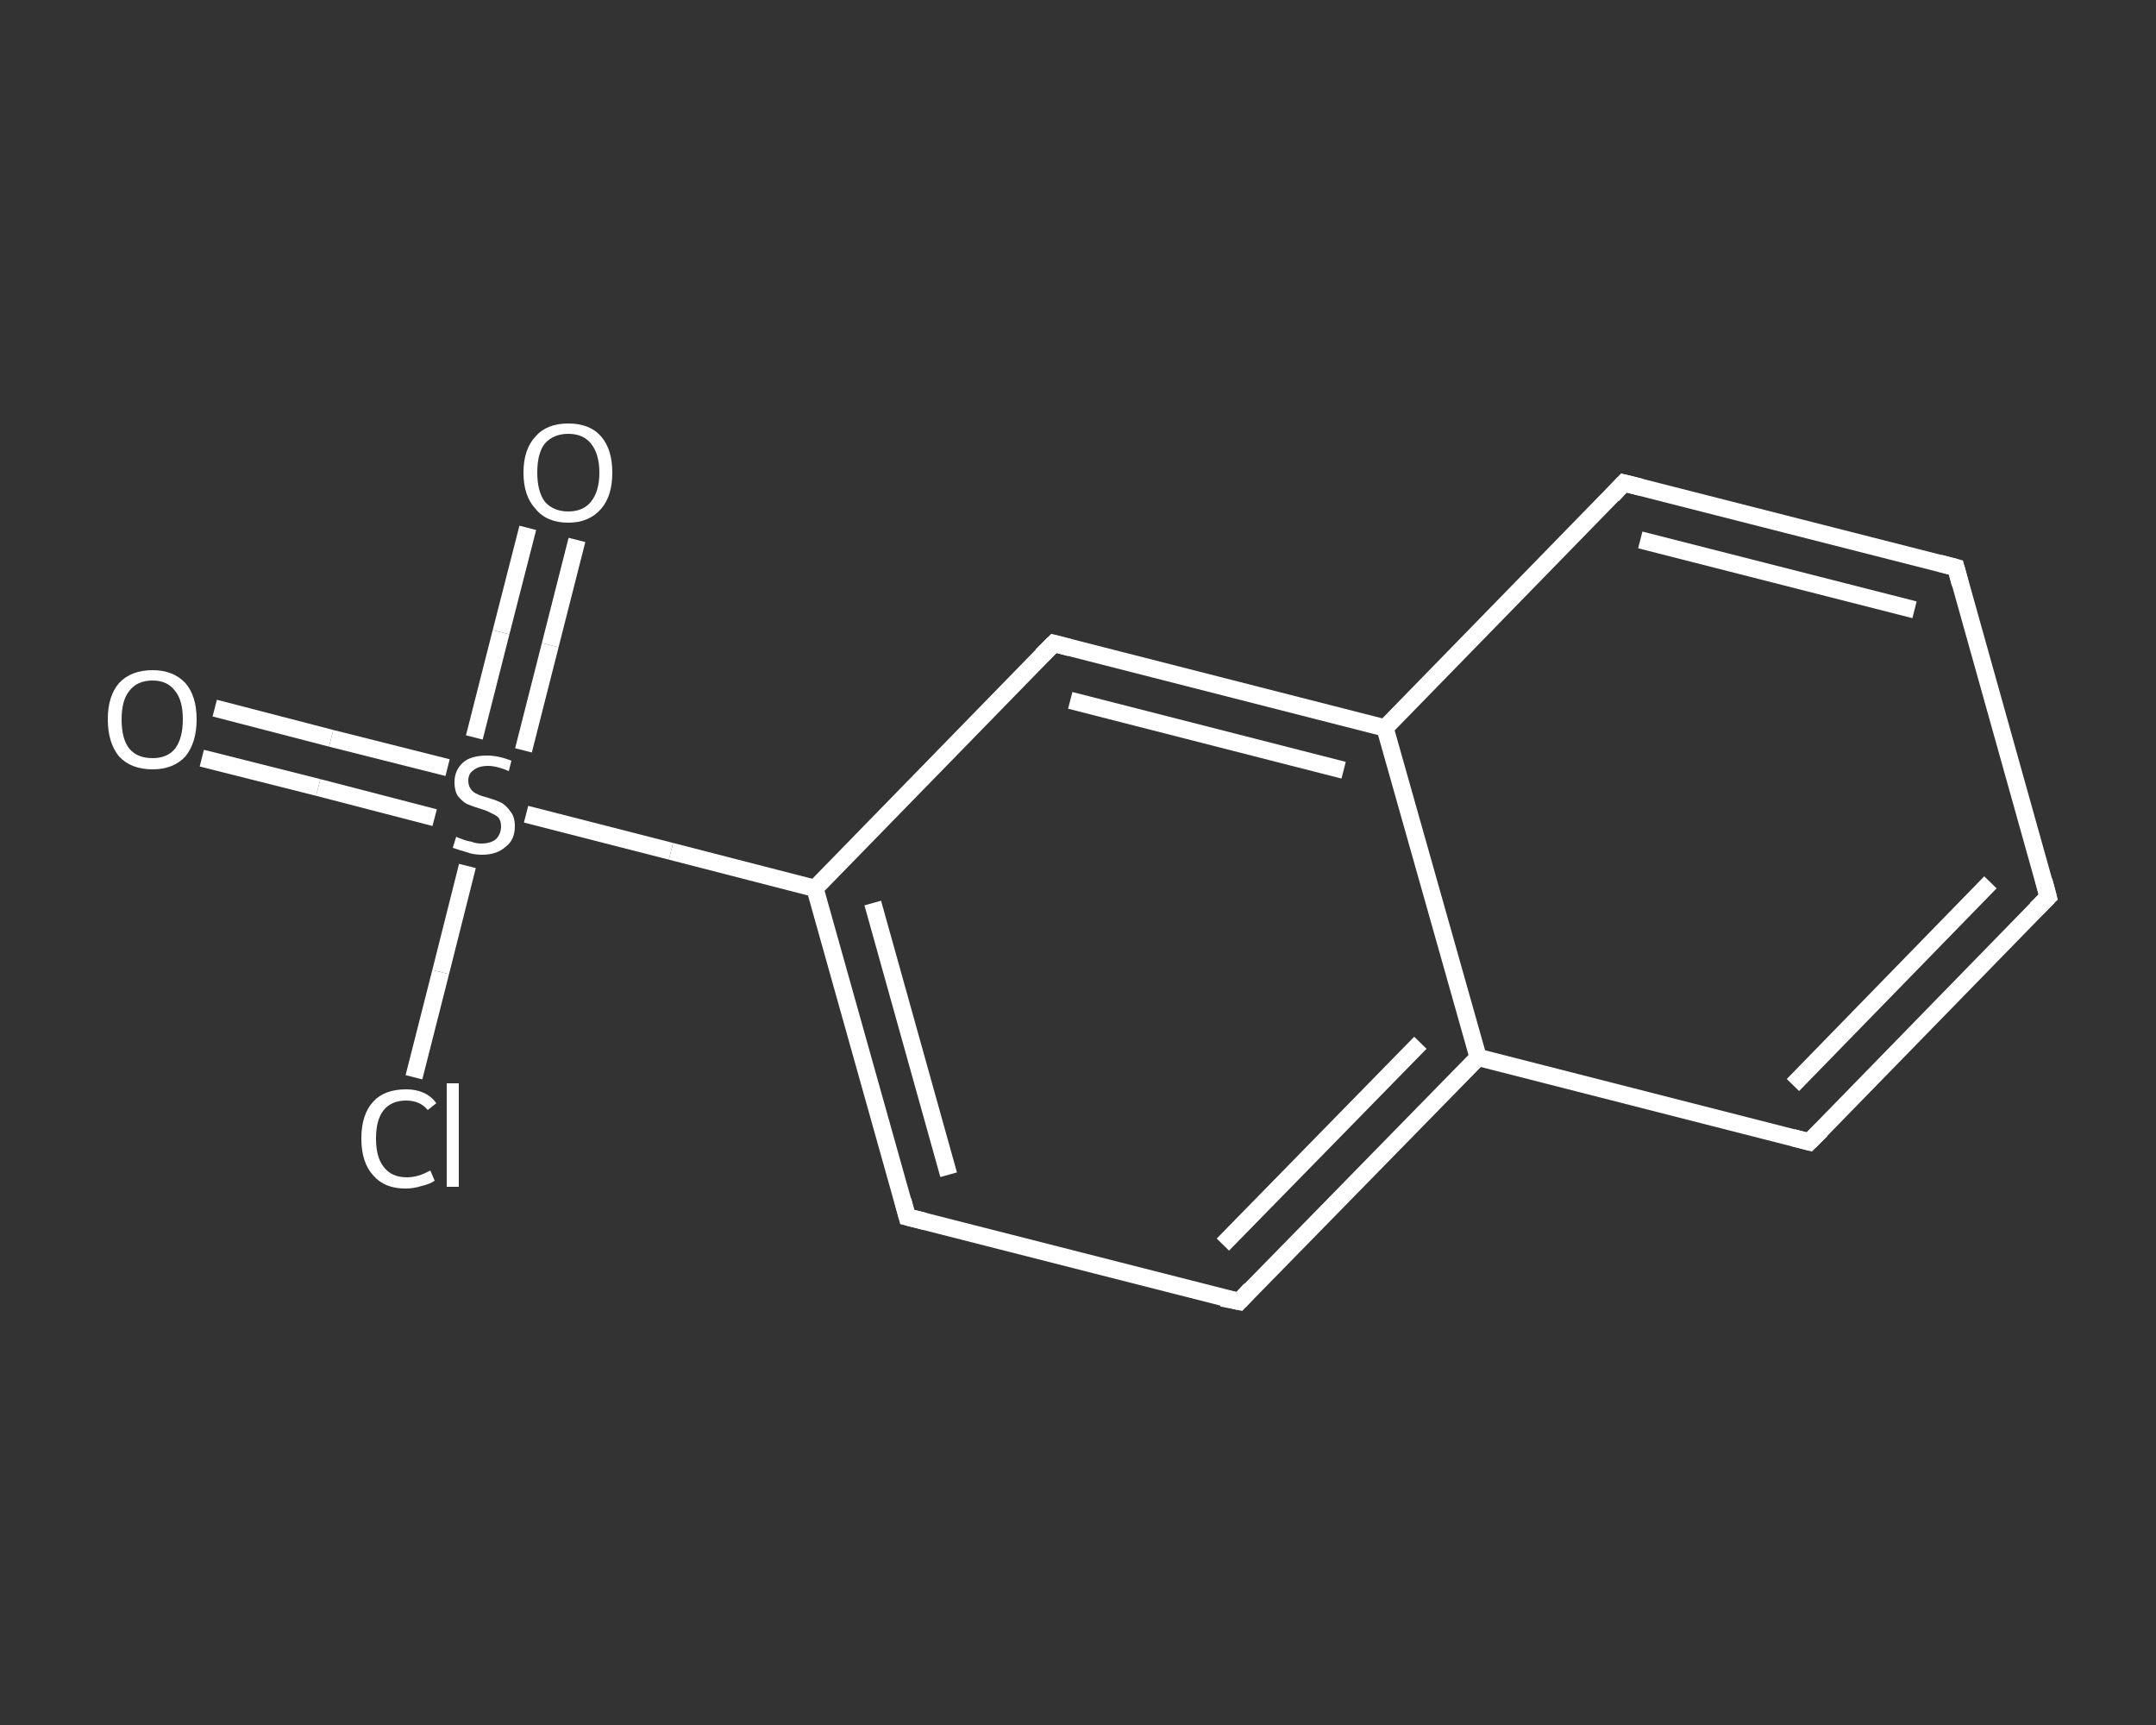 <?xml version='1.0' encoding='iso-8859-1'?>
<svg version='1.1' baseProfile='full'
              xmlns='http://www.w3.org/2000/svg'
                      xmlns:rdkit='http://www.rdkit.org/xml'
                      xmlns:xlink='http://www.w3.org/1999/xlink'
                  xml:space='preserve'
width='250px' height='200px' viewBox='0 0 250 200'>
<rect x="0" y="0" width="250" height="200" fill="#333333" stroke="none"/>
<!-- END OF HEADER -->
<rect style='opacity:1.0;fill:transparent;stroke:none' width='250.0' height='200.0' x='0.0' y='0.0'> </rect>
<path class='bond-0 atom-0 atom-1' d='M 24.9,82.1 L 38.4,85.6' style='fill:none;fill-rule:evenodd;stroke:#FFFFFF;stroke-width:2.0px;stroke-linecap:butt;stroke-linejoin:miter;stroke-opacity:1' />
<path class='bond-0 atom-0 atom-1' d='M 38.4,85.6 L 51.9,89.0' style='fill:none;fill-rule:evenodd;stroke:#FFFFFF;stroke-width:2.0px;stroke-linecap:butt;stroke-linejoin:miter;stroke-opacity:1' />
<path class='bond-0 atom-0 atom-1' d='M 23.4,87.9 L 36.9,91.3' style='fill:none;fill-rule:evenodd;stroke:#FFFFFF;stroke-width:2.0px;stroke-linecap:butt;stroke-linejoin:miter;stroke-opacity:1' />
<path class='bond-0 atom-0 atom-1' d='M 36.9,91.3 L 50.4,94.8' style='fill:none;fill-rule:evenodd;stroke:#FFFFFF;stroke-width:2.0px;stroke-linecap:butt;stroke-linejoin:miter;stroke-opacity:1' />
<path class='bond-1 atom-1 atom-2' d='M 60.7,87.0 L 63.8,74.8' style='fill:none;fill-rule:evenodd;stroke:#FFFFFF;stroke-width:2.0px;stroke-linecap:butt;stroke-linejoin:miter;stroke-opacity:1' />
<path class='bond-1 atom-1 atom-2' d='M 63.8,74.8 L 66.9,62.6' style='fill:none;fill-rule:evenodd;stroke:#FFFFFF;stroke-width:2.0px;stroke-linecap:butt;stroke-linejoin:miter;stroke-opacity:1' />
<path class='bond-1 atom-1 atom-2' d='M 55.0,85.5 L 58.1,73.3' style='fill:none;fill-rule:evenodd;stroke:#FFFFFF;stroke-width:2.0px;stroke-linecap:butt;stroke-linejoin:miter;stroke-opacity:1' />
<path class='bond-1 atom-1 atom-2' d='M 58.1,73.3 L 61.2,61.2' style='fill:none;fill-rule:evenodd;stroke:#FFFFFF;stroke-width:2.0px;stroke-linecap:butt;stroke-linejoin:miter;stroke-opacity:1' />
<path class='bond-2 atom-1 atom-3' d='M 54.2,100.4 L 51.1,112.7' style='fill:none;fill-rule:evenodd;stroke:#FFFFFF;stroke-width:2.0px;stroke-linecap:butt;stroke-linejoin:miter;stroke-opacity:1' />
<path class='bond-2 atom-1 atom-3' d='M 51.1,112.7 L 48.0,124.9' style='fill:none;fill-rule:evenodd;stroke:#FFFFFF;stroke-width:2.0px;stroke-linecap:butt;stroke-linejoin:miter;stroke-opacity:1' />
<path class='bond-3 atom-1 atom-4' d='M 61.0,94.4 L 77.8,98.7' style='fill:none;fill-rule:evenodd;stroke:#FFFFFF;stroke-width:2.0px;stroke-linecap:butt;stroke-linejoin:miter;stroke-opacity:1' />
<path class='bond-3 atom-1 atom-4' d='M 77.8,98.7 L 94.5,103.0' style='fill:none;fill-rule:evenodd;stroke:#FFFFFF;stroke-width:2.0px;stroke-linecap:butt;stroke-linejoin:miter;stroke-opacity:1' />
<path class='bond-4 atom-4 atom-5' d='M 94.5,103.0 L 105.2,141.1' style='fill:none;fill-rule:evenodd;stroke:#FFFFFF;stroke-width:2.0px;stroke-linecap:butt;stroke-linejoin:miter;stroke-opacity:1' />
<path class='bond-4 atom-4 atom-5' d='M 101.2,104.7 L 110.0,136.2' style='fill:none;fill-rule:evenodd;stroke:#FFFFFF;stroke-width:2.0px;stroke-linecap:butt;stroke-linejoin:miter;stroke-opacity:1' />
<path class='bond-5 atom-5 atom-6' d='M 105.2,141.1 L 143.7,150.9' style='fill:none;fill-rule:evenodd;stroke:#FFFFFF;stroke-width:2.0px;stroke-linecap:butt;stroke-linejoin:miter;stroke-opacity:1' />
<path class='bond-6 atom-6 atom-7' d='M 143.7,150.9 L 171.4,122.6' style='fill:none;fill-rule:evenodd;stroke:#FFFFFF;stroke-width:2.0px;stroke-linecap:butt;stroke-linejoin:miter;stroke-opacity:1' />
<path class='bond-6 atom-6 atom-7' d='M 141.8,144.3 L 164.7,120.9' style='fill:none;fill-rule:evenodd;stroke:#FFFFFF;stroke-width:2.0px;stroke-linecap:butt;stroke-linejoin:miter;stroke-opacity:1' />
<path class='bond-7 atom-7 atom-8' d='M 171.4,122.6 L 209.8,132.4' style='fill:none;fill-rule:evenodd;stroke:#FFFFFF;stroke-width:2.0px;stroke-linecap:butt;stroke-linejoin:miter;stroke-opacity:1' />
<path class='bond-8 atom-8 atom-9' d='M 209.8,132.4 L 237.5,104.0' style='fill:none;fill-rule:evenodd;stroke:#FFFFFF;stroke-width:2.0px;stroke-linecap:butt;stroke-linejoin:miter;stroke-opacity:1' />
<path class='bond-8 atom-8 atom-9' d='M 207.9,125.8 L 230.8,102.3' style='fill:none;fill-rule:evenodd;stroke:#FFFFFF;stroke-width:2.0px;stroke-linecap:butt;stroke-linejoin:miter;stroke-opacity:1' />
<path class='bond-9 atom-9 atom-10' d='M 237.5,104.0 L 226.8,65.8' style='fill:none;fill-rule:evenodd;stroke:#FFFFFF;stroke-width:2.0px;stroke-linecap:butt;stroke-linejoin:miter;stroke-opacity:1' />
<path class='bond-10 atom-10 atom-11' d='M 226.8,65.8 L 188.3,56.0' style='fill:none;fill-rule:evenodd;stroke:#FFFFFF;stroke-width:2.0px;stroke-linecap:butt;stroke-linejoin:miter;stroke-opacity:1' />
<path class='bond-10 atom-10 atom-11' d='M 222.0,70.7 L 190.2,62.6' style='fill:none;fill-rule:evenodd;stroke:#FFFFFF;stroke-width:2.0px;stroke-linecap:butt;stroke-linejoin:miter;stroke-opacity:1' />
<path class='bond-11 atom-11 atom-12' d='M 188.3,56.0 L 160.6,84.4' style='fill:none;fill-rule:evenodd;stroke:#FFFFFF;stroke-width:2.0px;stroke-linecap:butt;stroke-linejoin:miter;stroke-opacity:1' />
<path class='bond-12 atom-12 atom-13' d='M 160.6,84.4 L 122.2,74.6' style='fill:none;fill-rule:evenodd;stroke:#FFFFFF;stroke-width:2.0px;stroke-linecap:butt;stroke-linejoin:miter;stroke-opacity:1' />
<path class='bond-12 atom-12 atom-13' d='M 155.8,89.3 L 124.1,81.2' style='fill:none;fill-rule:evenodd;stroke:#FFFFFF;stroke-width:2.0px;stroke-linecap:butt;stroke-linejoin:miter;stroke-opacity:1' />
<path class='bond-13 atom-13 atom-4' d='M 122.2,74.6 L 94.5,103.0' style='fill:none;fill-rule:evenodd;stroke:#FFFFFF;stroke-width:2.0px;stroke-linecap:butt;stroke-linejoin:miter;stroke-opacity:1' />
<path class='bond-14 atom-12 atom-7' d='M 160.6,84.4 L 171.4,122.6' style='fill:none;fill-rule:evenodd;stroke:#FFFFFF;stroke-width:2.0px;stroke-linecap:butt;stroke-linejoin:miter;stroke-opacity:1' />
<path d='M 104.7,139.2 L 105.2,141.1 L 107.2,141.6' style='fill:none;stroke:#FFFFFF;stroke-width:2.0px;stroke-linecap:butt;stroke-linejoin:miter;stroke-opacity:1;' />
<path d='M 141.7,150.5 L 143.7,150.9 L 145.0,149.5' style='fill:none;stroke:#FFFFFF;stroke-width:2.0px;stroke-linecap:butt;stroke-linejoin:miter;stroke-opacity:1;' />
<path d='M 207.9,131.9 L 209.8,132.4 L 211.2,131.0' style='fill:none;stroke:#FFFFFF;stroke-width:2.0px;stroke-linecap:butt;stroke-linejoin:miter;stroke-opacity:1;' />
<path d='M 236.1,105.4 L 237.5,104.0 L 237.0,102.1' style='fill:none;stroke:#FFFFFF;stroke-width:2.0px;stroke-linecap:butt;stroke-linejoin:miter;stroke-opacity:1;' />
<path d='M 227.3,67.7 L 226.8,65.8 L 224.9,65.3' style='fill:none;stroke:#FFFFFF;stroke-width:2.0px;stroke-linecap:butt;stroke-linejoin:miter;stroke-opacity:1;' />
<path d='M 190.3,56.5 L 188.3,56.0 L 187.0,57.4' style='fill:none;stroke:#FFFFFF;stroke-width:2.0px;stroke-linecap:butt;stroke-linejoin:miter;stroke-opacity:1;' />
<path d='M 124.1,75.1 L 122.2,74.6 L 120.8,76.0' style='fill:none;stroke:#FFFFFF;stroke-width:2.0px;stroke-linecap:butt;stroke-linejoin:miter;stroke-opacity:1;' />
<path class='atom-0' d='M 12.5 83.4
Q 12.5 80.7, 13.8 79.2
Q 15.2 77.7, 17.7 77.7
Q 20.1 77.7, 21.5 79.2
Q 22.8 80.7, 22.8 83.4
Q 22.8 86.1, 21.5 87.7
Q 20.1 89.2, 17.7 89.2
Q 15.2 89.2, 13.8 87.7
Q 12.5 86.1, 12.5 83.4
M 17.7 87.9
Q 19.4 87.9, 20.3 86.8
Q 21.2 85.6, 21.2 83.4
Q 21.2 81.2, 20.3 80.1
Q 19.4 78.9, 17.7 78.9
Q 15.9 78.9, 15.0 80.1
Q 14.1 81.2, 14.1 83.4
Q 14.1 85.7, 15.0 86.8
Q 15.9 87.9, 17.7 87.9
' fill='#FFFFFF'/>
<path class='atom-1' d='M 52.9 97.0
Q 53.0 97.1, 53.6 97.3
Q 54.1 97.5, 54.7 97.6
Q 55.2 97.8, 55.8 97.8
Q 56.9 97.8, 57.5 97.3
Q 58.1 96.7, 58.1 95.8
Q 58.1 95.2, 57.8 94.8
Q 57.5 94.5, 57.0 94.3
Q 56.5 94.0, 55.8 93.8
Q 54.8 93.5, 54.1 93.2
Q 53.6 92.9, 53.1 92.3
Q 52.7 91.7, 52.7 90.7
Q 52.7 89.3, 53.7 88.4
Q 54.6 87.6, 56.5 87.6
Q 57.8 87.6, 59.3 88.2
L 59.0 89.4
Q 57.6 88.8, 56.6 88.8
Q 55.5 88.8, 54.9 89.3
Q 54.3 89.7, 54.3 90.5
Q 54.3 91.1, 54.6 91.5
Q 54.9 91.9, 55.4 92.1
Q 55.8 92.3, 56.6 92.5
Q 57.6 92.8, 58.2 93.1
Q 58.8 93.5, 59.2 94.1
Q 59.7 94.7, 59.7 95.8
Q 59.7 97.4, 58.6 98.2
Q 57.6 99.1, 55.9 99.1
Q 54.9 99.1, 54.1 98.8
Q 53.4 98.6, 52.5 98.3
L 52.9 97.0
' fill='#FFFFFF'/>
<path class='atom-2' d='M 60.7 54.8
Q 60.7 52.1, 62.1 50.6
Q 63.4 49.1, 65.9 49.1
Q 68.4 49.1, 69.7 50.6
Q 71.0 52.1, 71.0 54.8
Q 71.0 57.5, 69.7 59.0
Q 68.3 60.6, 65.9 60.6
Q 63.4 60.6, 62.1 59.0
Q 60.7 57.5, 60.7 54.8
M 65.9 59.3
Q 67.6 59.3, 68.5 58.2
Q 69.5 57.0, 69.5 54.8
Q 69.5 52.6, 68.5 51.4
Q 67.6 50.3, 65.9 50.3
Q 64.2 50.3, 63.2 51.4
Q 62.3 52.5, 62.3 54.8
Q 62.3 57.0, 63.2 58.2
Q 64.2 59.3, 65.9 59.3
' fill='#FFFFFF'/>
<path class='atom-3' d='M 41.9 132.0
Q 41.9 129.2, 43.3 127.7
Q 44.6 126.3, 47.1 126.3
Q 49.4 126.3, 50.6 127.9
L 49.6 128.7
Q 48.7 127.6, 47.1 127.6
Q 45.4 127.6, 44.5 128.7
Q 43.6 129.8, 43.6 132.0
Q 43.6 134.2, 44.5 135.3
Q 45.4 136.5, 47.2 136.5
Q 48.5 136.5, 49.9 135.7
L 50.4 136.9
Q 49.8 137.3, 48.9 137.5
Q 48.0 137.8, 47.0 137.8
Q 44.6 137.8, 43.3 136.3
Q 41.9 134.8, 41.9 132.0
' fill='#FFFFFF'/>
<path class='atom-3' d='M 51.8 125.6
L 53.2 125.6
L 53.2 137.6
L 51.8 137.6
L 51.8 125.6
' fill='#FFFFFF'/>
</svg>

